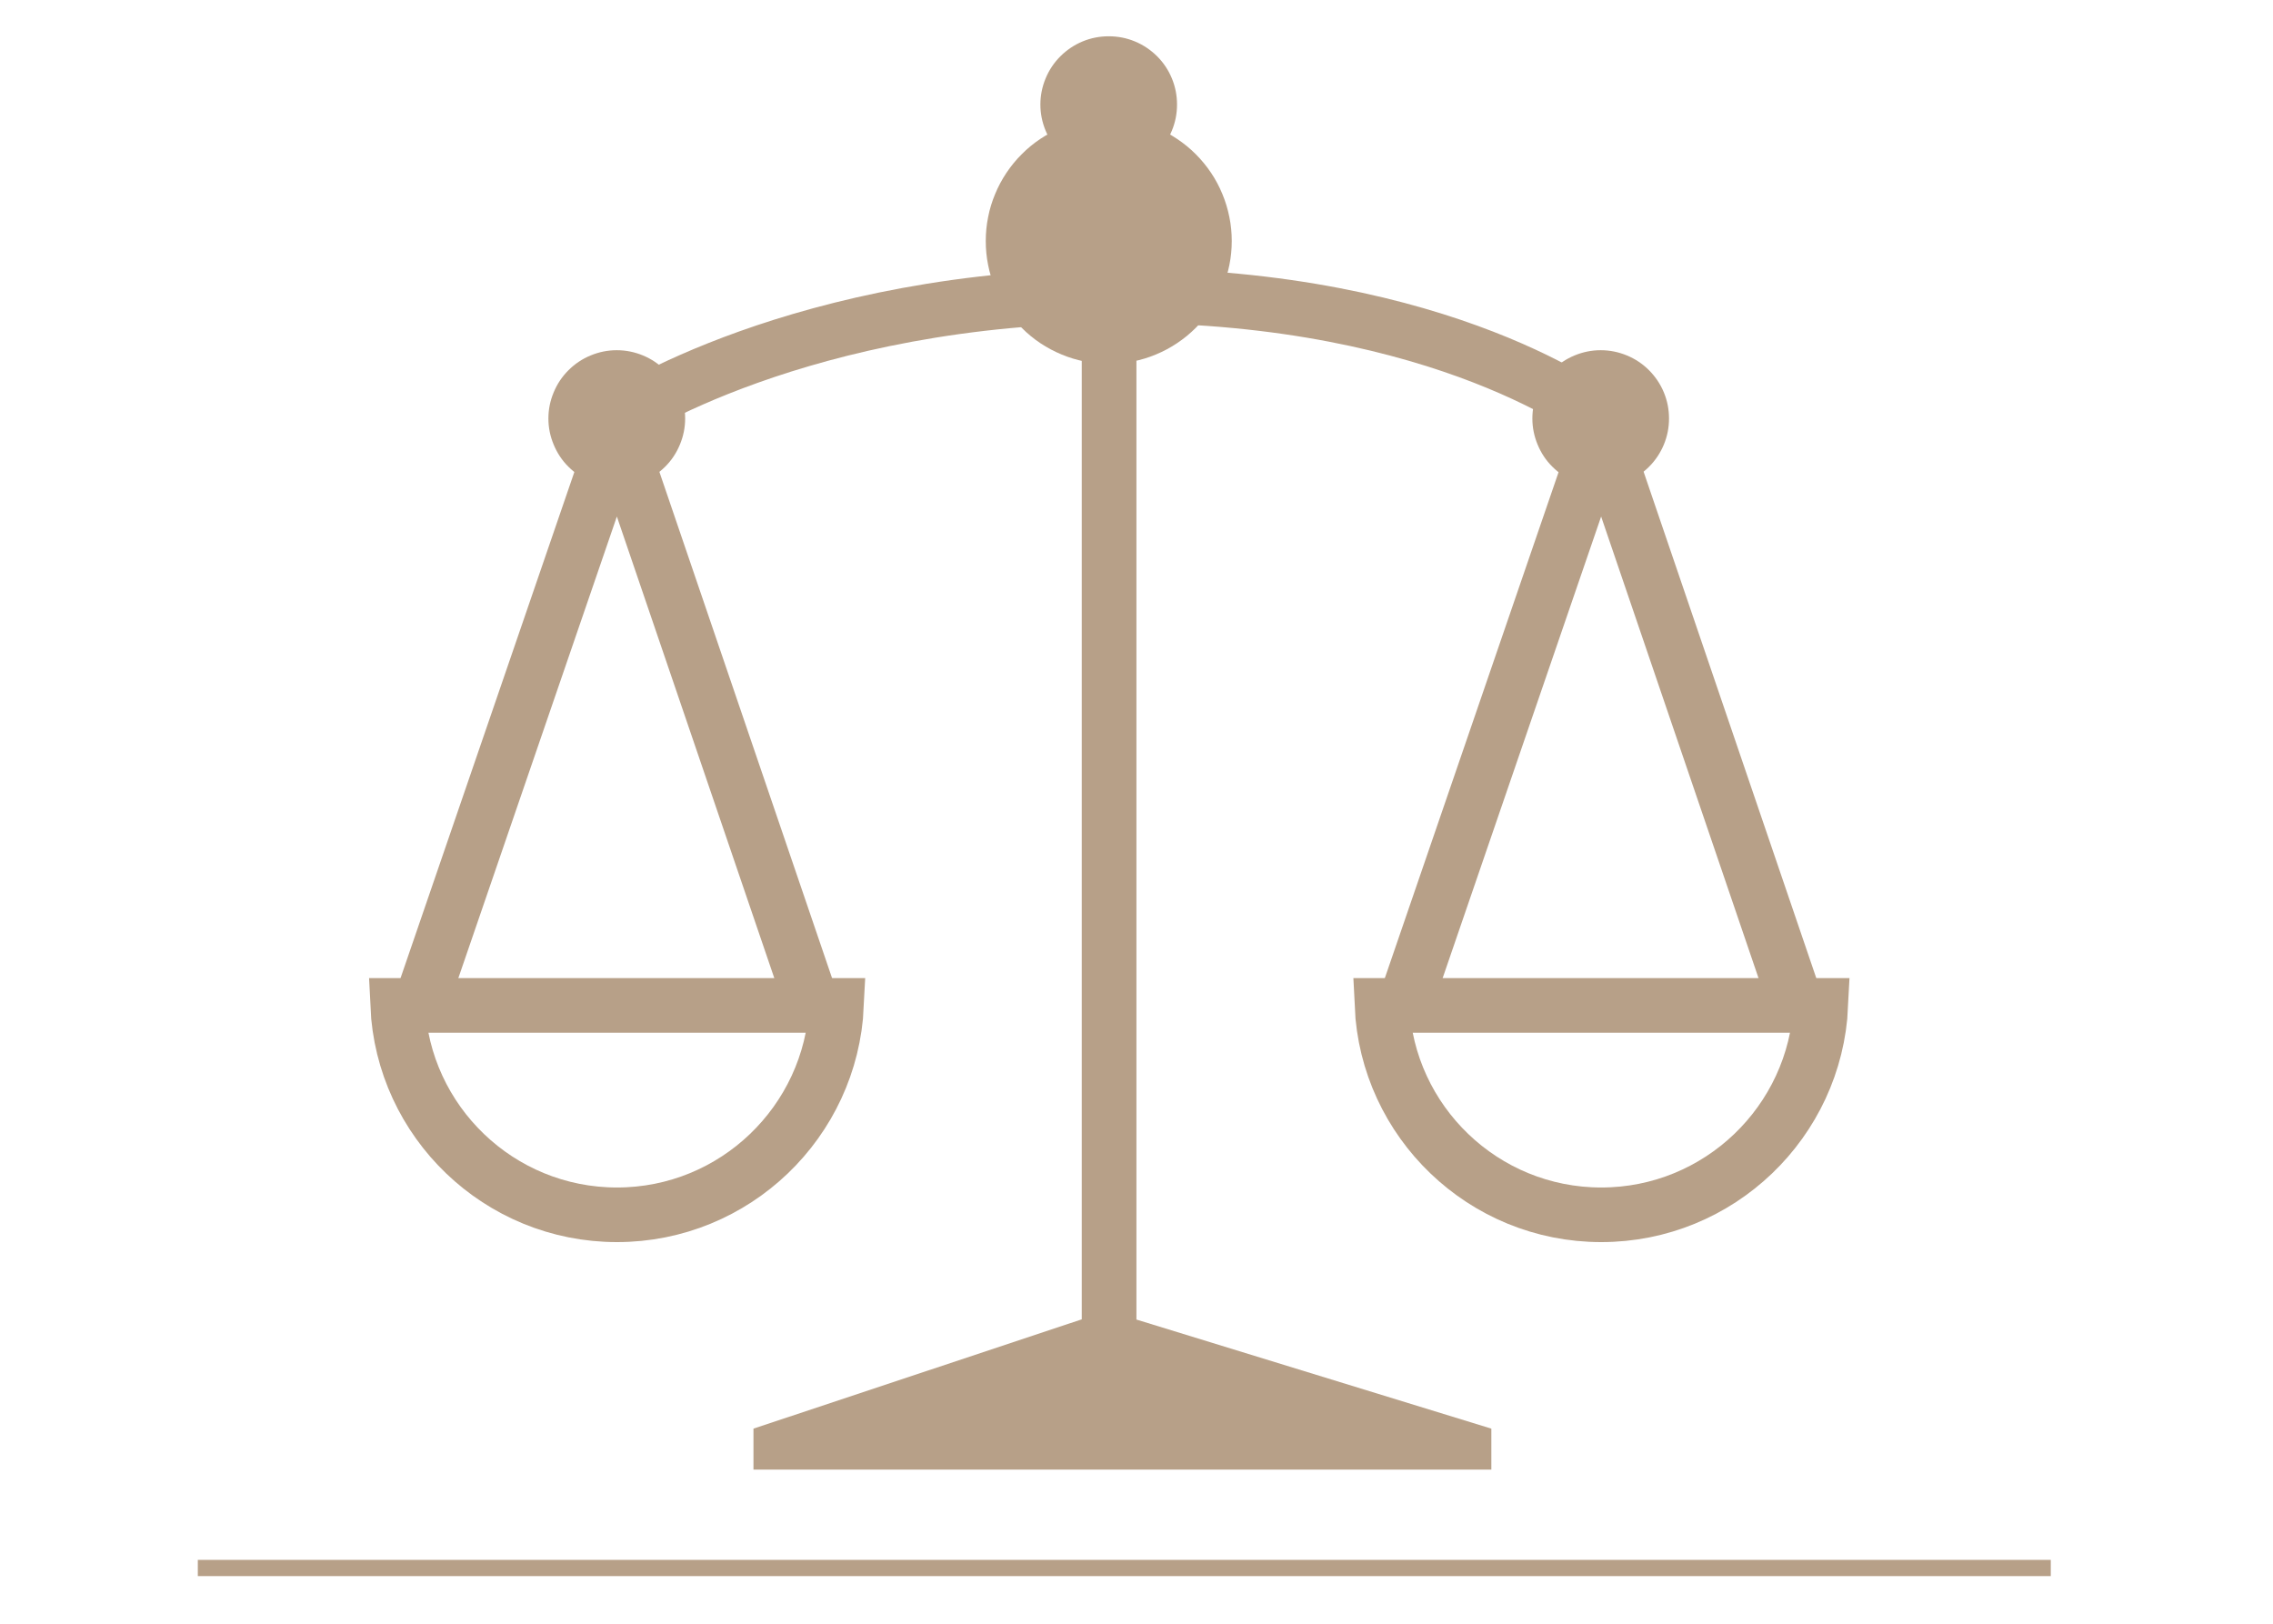 <svg xmlns="http://www.w3.org/2000/svg" xmlns:xlink="http://www.w3.org/1999/xlink" width="140" zoomAndPan="magnify" viewBox="0 0 104.88 75" height="100" preserveAspectRatio="xMidYMid meet" version="1.0"><defs><clipPath id="e0e46dc1b9"><path d="M 1.852 0.043 L 102.988 0.043 L 102.988 72.293 L 1.852 72.293 Z M 1.852 0.043 " clip-rule="nonzero"/></clipPath><clipPath id="3bce99ea6f"><path d="M 28 10 L 102.988 10 L 102.988 72.293 L 28 72.293 Z M 28 10 " clip-rule="nonzero"/></clipPath><clipPath id="a455275d41"><path d="M 1.852 10 L 75 10 L 75 72.293 L 1.852 72.293 Z M 1.852 10 " clip-rule="nonzero"/></clipPath></defs><path stroke-linecap="butt" transform="matrix(0.749, 0, 0, 0.749, 9.078, 72.049)" fill="none" stroke-linejoin="miter" d="M -0 0.502 L 114.281 0.502 " stroke="#b7a088" stroke-width="1" stroke-opacity="1" stroke-miterlimit="4"/><g clip-path="url(#e0e46dc1b9)"><path stroke-linecap="square" transform="matrix(1.263, 0, 0, 1.261, 1.918, -3.369)" fill="none" stroke-linejoin="miter" d="M 20.999 18.002 C 20.999 18.002 27.669 13.501 39.5 13.501 C 51.331 13.501 56.999 18.002 56.999 18.002 M 38.999 12.001 L 38.999 54.999 " stroke="#b7a088" stroke-width="2" stroke-opacity="1" stroke-miterlimit="10"/></g><path fill="#b7a088" d="M 68.832 67.879 L 34.746 67.879 L 34.746 65.988 L 49.895 60.945 L 52.422 60.945 L 68.832 65.988 " fill-opacity="1" fill-rule="nonzero"/><g clip-path="url(#3bce99ea6f)"><path stroke-linecap="square" transform="matrix(1.263, 0, 0, 1.261, 1.918, -3.369)" fill="none" stroke-linejoin="miter" d="M 65.031 39.499 C 64.83 43.761 61.309 47.169 56.999 47.169 C 52.689 47.169 49.172 43.761 48.98 39.499 Z M 65.031 39.499 " stroke="#b7a088" stroke-width="2" stroke-opacity="1" stroke-miterlimit="10"/></g><path stroke-linecap="square" transform="matrix(1.263, 0, 0, 1.261, 1.918, -3.369)" fill="none" stroke-linejoin="round" d="M 63.979 39 L 56.999 18.5 L 49.97 39 " stroke="#b7a088" stroke-width="2" stroke-opacity="1" stroke-miterlimit="10"/><g clip-path="url(#a455275d41)"><path stroke-linecap="square" transform="matrix(1.263, 0, 0, 1.261, 1.918, -3.369)" fill="none" stroke-linejoin="miter" d="M 29.03 39.499 C 28.829 43.761 25.311 47.169 20.999 47.169 C 16.689 47.169 13.171 43.761 12.979 39.499 Z M 29.03 39.499 " stroke="#b7a088" stroke-width="2" stroke-opacity="1" stroke-miterlimit="10"/></g><path stroke-linecap="square" transform="matrix(1.263, 0, 0, 1.261, 1.918, -3.369)" fill="none" stroke-linejoin="round" d="M 27.981 39 L 20.999 18.5 L 13.969 39 " stroke="#b7a088" stroke-width="2" stroke-opacity="1" stroke-miterlimit="10"/><path fill="#b7a088" d="M 56.84 11.133 C 56.84 11.508 56.805 11.875 56.73 12.242 C 56.656 12.605 56.551 12.961 56.406 13.305 C 56.266 13.648 56.09 13.977 55.883 14.285 C 55.676 14.598 55.438 14.883 55.176 15.145 C 54.91 15.41 54.625 15.645 54.312 15.852 C 54.004 16.059 53.676 16.234 53.332 16.375 C 52.988 16.52 52.633 16.625 52.266 16.699 C 51.898 16.773 51.531 16.809 51.156 16.809 C 50.785 16.809 50.414 16.773 50.051 16.699 C 49.684 16.625 49.328 16.52 48.984 16.375 C 48.641 16.234 48.312 16.059 48 15.852 C 47.691 15.645 47.402 15.41 47.141 15.145 C 46.875 14.883 46.641 14.598 46.434 14.285 C 46.227 13.977 46.051 13.648 45.91 13.305 C 45.766 12.961 45.656 12.605 45.586 12.242 C 45.512 11.875 45.477 11.508 45.477 11.133 C 45.477 10.762 45.512 10.391 45.586 10.027 C 45.656 9.66 45.766 9.305 45.91 8.961 C 46.051 8.617 46.227 8.289 46.434 7.98 C 46.641 7.672 46.875 7.383 47.141 7.121 C 47.402 6.855 47.691 6.621 48 6.414 C 48.312 6.207 48.641 6.031 48.984 5.891 C 49.328 5.746 49.684 5.641 50.051 5.566 C 50.414 5.496 50.785 5.457 51.156 5.457 C 51.531 5.457 51.898 5.496 52.266 5.566 C 52.633 5.641 52.988 5.746 53.332 5.891 C 53.676 6.031 54.004 6.207 54.312 6.414 C 54.625 6.621 54.91 6.855 55.176 7.121 C 55.438 7.383 55.676 7.672 55.883 7.98 C 56.09 8.289 56.266 8.617 56.406 8.961 C 56.551 9.305 56.656 9.66 56.73 10.027 C 56.805 10.391 56.84 10.762 56.84 11.133 Z M 56.84 11.133 " fill-opacity="1" fill-rule="nonzero"/><path fill="#b7a088" d="M 31.59 19.332 C 31.59 19.75 31.508 20.148 31.348 20.535 C 31.188 20.922 30.961 21.266 30.664 21.559 C 30.367 21.855 30.027 22.082 29.641 22.242 C 29.254 22.402 28.852 22.484 28.43 22.484 C 28.012 22.484 27.609 22.402 27.223 22.242 C 26.836 22.082 26.496 21.855 26.199 21.559 C 25.902 21.266 25.676 20.922 25.516 20.535 C 25.355 20.148 25.273 19.75 25.273 19.332 C 25.273 18.91 25.355 18.512 25.516 18.125 C 25.676 17.738 25.902 17.398 26.199 17.102 C 26.496 16.805 26.836 16.578 27.223 16.418 C 27.609 16.258 28.012 16.176 28.43 16.176 C 28.852 16.176 29.254 16.258 29.641 16.418 C 30.027 16.578 30.367 16.805 30.664 17.102 C 30.961 17.398 31.188 17.738 31.348 18.125 C 31.508 18.512 31.59 18.91 31.59 19.332 Z M 31.59 19.332 " fill-opacity="1" fill-rule="nonzero"/><path fill="#b7a088" d="M 77.039 19.332 C 77.039 19.75 76.961 20.148 76.801 20.535 C 76.641 20.922 76.41 21.266 76.117 21.559 C 75.82 21.855 75.48 22.082 75.094 22.242 C 74.707 22.402 74.301 22.484 73.883 22.484 C 73.465 22.484 73.062 22.402 72.676 22.242 C 72.289 22.082 71.949 21.855 71.652 21.559 C 71.355 21.266 71.129 20.922 70.969 20.535 C 70.809 20.148 70.727 19.75 70.727 19.332 C 70.727 18.91 70.809 18.512 70.969 18.125 C 71.129 17.738 71.355 17.398 71.652 17.102 C 71.949 16.805 72.289 16.578 72.676 16.418 C 73.062 16.258 73.465 16.176 73.883 16.176 C 74.301 16.176 74.707 16.258 75.094 16.418 C 75.48 16.578 75.82 16.805 76.117 17.102 C 76.41 17.398 76.641 17.738 76.801 18.125 C 76.961 18.512 77.039 18.91 77.039 19.332 Z M 77.039 19.332 " fill-opacity="1" fill-rule="nonzero"/><path fill="#b7a088" d="M 54.312 4.828 C 54.312 5.246 54.234 5.648 54.074 6.035 C 53.914 6.422 53.688 6.762 53.391 7.059 C 53.094 7.352 52.754 7.582 52.367 7.742 C 51.98 7.902 51.578 7.98 51.156 7.98 C 50.738 7.98 50.336 7.902 49.949 7.742 C 49.562 7.582 49.223 7.352 48.926 7.059 C 48.629 6.762 48.402 6.422 48.242 6.035 C 48.082 5.648 48 5.246 48 4.828 C 48 4.41 48.082 4.008 48.242 3.621 C 48.402 3.234 48.629 2.895 48.926 2.598 C 49.223 2.305 49.562 2.074 49.949 1.914 C 50.336 1.754 50.738 1.676 51.156 1.676 C 51.578 1.676 51.98 1.754 52.367 1.914 C 52.754 2.074 53.094 2.305 53.391 2.598 C 53.688 2.895 53.914 3.234 54.074 3.621 C 54.234 4.008 54.312 4.41 54.312 4.828 Z M 54.312 4.828 " fill-opacity="1" fill-rule="nonzero"/></svg>